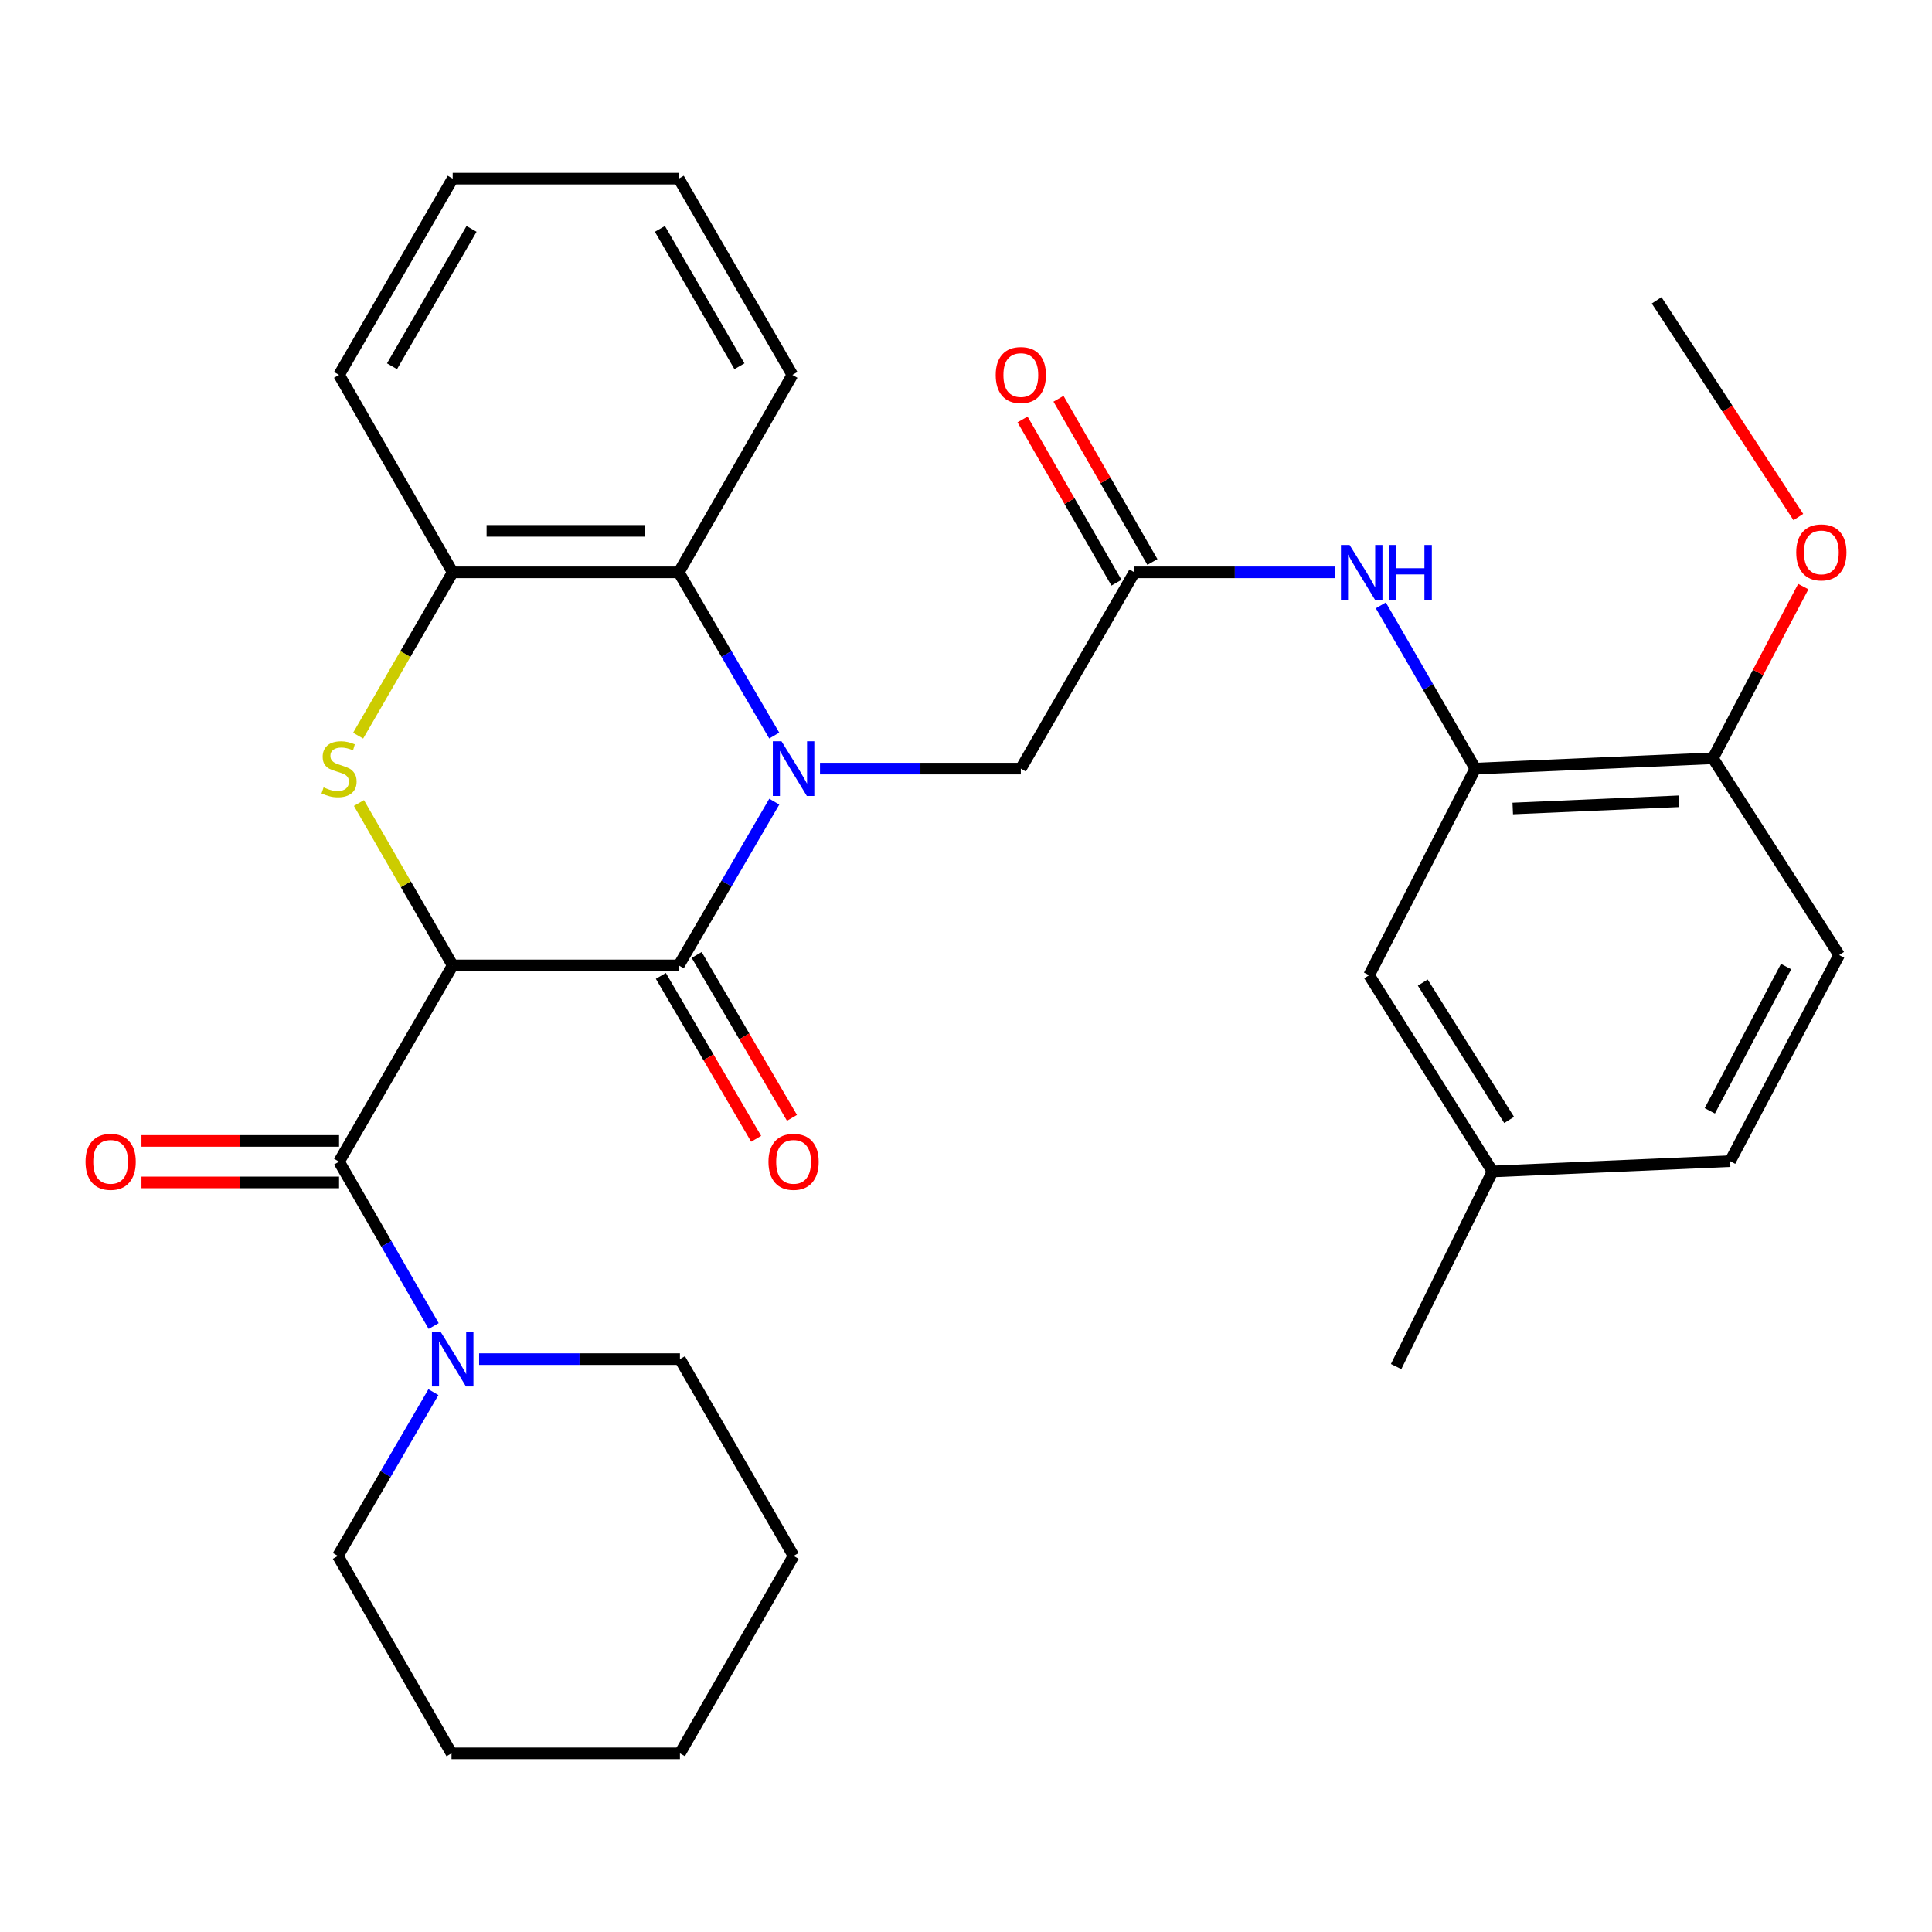 <?xml version='1.0' encoding='iso-8859-1'?>
<svg version='1.1' baseProfile='full'
              xmlns='http://www.w3.org/2000/svg'
                      xmlns:rdkit='http://www.rdkit.org/xml'
                      xmlns:xlink='http://www.w3.org/1999/xlink'
                  xml:space='preserve'
width='1000px' height='1000px' viewBox='0 0 1000 1000'>
<!-- END OF HEADER -->
<rect style='opacity:1.0;fill:#FFFFFF;stroke:none' width='1000' height='1000' x='0' y='0'> </rect>
<path class='bond-1' d='M 234.315,499.702 L 351.329,499.702' style='fill:none;fill-rule:evenodd;stroke:#000000;stroke-width:6px;stroke-linecap:butt;stroke-linejoin:miter;stroke-opacity:1' />
<path class='bond-2' d='M 234.315,499.702 L 210.051,457.675' style='fill:none;fill-rule:evenodd;stroke:#000000;stroke-width:6px;stroke-linecap:butt;stroke-linejoin:miter;stroke-opacity:1' />
<path class='bond-2' d='M 210.051,457.675 L 185.787,415.649' style='fill:none;fill-rule:evenodd;stroke:#CCCC00;stroke-width:6px;stroke-linecap:butt;stroke-linejoin:miter;stroke-opacity:1' />
<path class='bond-3' d='M 234.315,499.702 L 175.498,601.277' style='fill:none;fill-rule:evenodd;stroke:#000000;stroke-width:6px;stroke-linecap:butt;stroke-linejoin:miter;stroke-opacity:1' />
<path class='bond-0' d='M 400.775,414.936 L 376.052,457.319' style='fill:none;fill-rule:evenodd;stroke:#0000FF;stroke-width:6px;stroke-linecap:butt;stroke-linejoin:miter;stroke-opacity:1' />
<path class='bond-0' d='M 376.052,457.319 L 351.329,499.702' style='fill:none;fill-rule:evenodd;stroke:#000000;stroke-width:6px;stroke-linecap:butt;stroke-linejoin:miter;stroke-opacity:1' />
<path class='bond-9' d='M 424.435,397.828 L 476.406,397.828' style='fill:none;fill-rule:evenodd;stroke:#0000FF;stroke-width:6px;stroke-linecap:butt;stroke-linejoin:miter;stroke-opacity:1' />
<path class='bond-9' d='M 476.406,397.828 L 528.377,397.828' style='fill:none;fill-rule:evenodd;stroke:#000000;stroke-width:6px;stroke-linecap:butt;stroke-linejoin:miter;stroke-opacity:1' />
<path class='bond-31' d='M 400.75,380.726 L 376.04,338.483' style='fill:none;fill-rule:evenodd;stroke:#0000FF;stroke-width:6px;stroke-linecap:butt;stroke-linejoin:miter;stroke-opacity:1' />
<path class='bond-31' d='M 376.04,338.483 L 351.329,296.24' style='fill:none;fill-rule:evenodd;stroke:#000000;stroke-width:6px;stroke-linecap:butt;stroke-linejoin:miter;stroke-opacity:1' />
<path class='bond-11' d='M 342.061,505.124 L 366.724,547.281' style='fill:none;fill-rule:evenodd;stroke:#000000;stroke-width:6px;stroke-linecap:butt;stroke-linejoin:miter;stroke-opacity:1' />
<path class='bond-11' d='M 366.724,547.281 L 391.388,589.437' style='fill:none;fill-rule:evenodd;stroke:#FF0000;stroke-width:6px;stroke-linecap:butt;stroke-linejoin:miter;stroke-opacity:1' />
<path class='bond-11' d='M 360.597,494.28 L 385.26,536.437' style='fill:none;fill-rule:evenodd;stroke:#000000;stroke-width:6px;stroke-linecap:butt;stroke-linejoin:miter;stroke-opacity:1' />
<path class='bond-11' d='M 385.26,536.437 L 409.923,578.593' style='fill:none;fill-rule:evenodd;stroke:#FF0000;stroke-width:6px;stroke-linecap:butt;stroke-linejoin:miter;stroke-opacity:1' />
<path class='bond-5' d='M 185.373,380.773 L 209.844,338.507' style='fill:none;fill-rule:evenodd;stroke:#CCCC00;stroke-width:6px;stroke-linecap:butt;stroke-linejoin:miter;stroke-opacity:1' />
<path class='bond-5' d='M 209.844,338.507 L 234.315,296.24' style='fill:none;fill-rule:evenodd;stroke:#000000;stroke-width:6px;stroke-linecap:butt;stroke-linejoin:miter;stroke-opacity:1' />
<path class='bond-6' d='M 175.498,601.277 L 199.984,643.821' style='fill:none;fill-rule:evenodd;stroke:#000000;stroke-width:6px;stroke-linecap:butt;stroke-linejoin:miter;stroke-opacity:1' />
<path class='bond-6' d='M 199.984,643.821 L 224.469,686.366' style='fill:none;fill-rule:evenodd;stroke:#0000FF;stroke-width:6px;stroke-linecap:butt;stroke-linejoin:miter;stroke-opacity:1' />
<path class='bond-12' d='M 175.498,590.54 L 124.361,590.54' style='fill:none;fill-rule:evenodd;stroke:#000000;stroke-width:6px;stroke-linecap:butt;stroke-linejoin:miter;stroke-opacity:1' />
<path class='bond-12' d='M 124.361,590.54 L 73.224,590.54' style='fill:none;fill-rule:evenodd;stroke:#FF0000;stroke-width:6px;stroke-linecap:butt;stroke-linejoin:miter;stroke-opacity:1' />
<path class='bond-12' d='M 175.498,612.015 L 124.361,612.015' style='fill:none;fill-rule:evenodd;stroke:#000000;stroke-width:6px;stroke-linecap:butt;stroke-linejoin:miter;stroke-opacity:1' />
<path class='bond-12' d='M 124.361,612.015 L 73.224,612.015' style='fill:none;fill-rule:evenodd;stroke:#FF0000;stroke-width:6px;stroke-linecap:butt;stroke-linejoin:miter;stroke-opacity:1' />
<path class='bond-4' d='M 351.329,296.24 L 234.315,296.24' style='fill:none;fill-rule:evenodd;stroke:#000000;stroke-width:6px;stroke-linecap:butt;stroke-linejoin:miter;stroke-opacity:1' />
<path class='bond-4' d='M 333.777,274.766 L 251.867,274.766' style='fill:none;fill-rule:evenodd;stroke:#000000;stroke-width:6px;stroke-linecap:butt;stroke-linejoin:miter;stroke-opacity:1' />
<path class='bond-22' d='M 351.329,296.24 L 410.146,194.044' style='fill:none;fill-rule:evenodd;stroke:#000000;stroke-width:6px;stroke-linecap:butt;stroke-linejoin:miter;stroke-opacity:1' />
<path class='bond-23' d='M 234.315,296.24 L 175.498,194.044' style='fill:none;fill-rule:evenodd;stroke:#000000;stroke-width:6px;stroke-linecap:butt;stroke-linejoin:miter;stroke-opacity:1' />
<path class='bond-20' d='M 224.336,720.582 L 199.613,762.965' style='fill:none;fill-rule:evenodd;stroke:#0000FF;stroke-width:6px;stroke-linecap:butt;stroke-linejoin:miter;stroke-opacity:1' />
<path class='bond-20' d='M 199.613,762.965 L 174.89,805.347' style='fill:none;fill-rule:evenodd;stroke:#000000;stroke-width:6px;stroke-linecap:butt;stroke-linejoin:miter;stroke-opacity:1' />
<path class='bond-21' d='M 247.996,703.473 L 299.967,703.473' style='fill:none;fill-rule:evenodd;stroke:#0000FF;stroke-width:6px;stroke-linecap:butt;stroke-linejoin:miter;stroke-opacity:1' />
<path class='bond-21' d='M 299.967,703.473 L 351.937,703.473' style='fill:none;fill-rule:evenodd;stroke:#000000;stroke-width:6px;stroke-linecap:butt;stroke-linejoin:miter;stroke-opacity:1' />
<path class='bond-7' d='M 587.182,296.24 L 528.377,397.828' style='fill:none;fill-rule:evenodd;stroke:#000000;stroke-width:6px;stroke-linecap:butt;stroke-linejoin:miter;stroke-opacity:1' />
<path class='bond-10' d='M 587.182,296.24 L 639.158,296.24' style='fill:none;fill-rule:evenodd;stroke:#000000;stroke-width:6px;stroke-linecap:butt;stroke-linejoin:miter;stroke-opacity:1' />
<path class='bond-10' d='M 639.158,296.24 L 691.135,296.24' style='fill:none;fill-rule:evenodd;stroke:#0000FF;stroke-width:6px;stroke-linecap:butt;stroke-linejoin:miter;stroke-opacity:1' />
<path class='bond-15' d='M 596.488,290.885 L 572.18,248.641' style='fill:none;fill-rule:evenodd;stroke:#000000;stroke-width:6px;stroke-linecap:butt;stroke-linejoin:miter;stroke-opacity:1' />
<path class='bond-15' d='M 572.18,248.641 L 547.872,206.397' style='fill:none;fill-rule:evenodd;stroke:#FF0000;stroke-width:6px;stroke-linecap:butt;stroke-linejoin:miter;stroke-opacity:1' />
<path class='bond-15' d='M 577.875,301.595 L 553.567,259.351' style='fill:none;fill-rule:evenodd;stroke:#000000;stroke-width:6px;stroke-linecap:butt;stroke-linejoin:miter;stroke-opacity:1' />
<path class='bond-15' d='M 553.567,259.351 L 529.259,217.107' style='fill:none;fill-rule:evenodd;stroke:#FF0000;stroke-width:6px;stroke-linecap:butt;stroke-linejoin:miter;stroke-opacity:1' />
<path class='bond-8' d='M 763.621,397.828 L 739.166,355.581' style='fill:none;fill-rule:evenodd;stroke:#000000;stroke-width:6px;stroke-linecap:butt;stroke-linejoin:miter;stroke-opacity:1' />
<path class='bond-8' d='M 739.166,355.581 L 714.711,313.335' style='fill:none;fill-rule:evenodd;stroke:#0000FF;stroke-width:6px;stroke-linecap:butt;stroke-linejoin:miter;stroke-opacity:1' />
<path class='bond-13' d='M 763.621,397.828 L 886.599,392.483' style='fill:none;fill-rule:evenodd;stroke:#000000;stroke-width:6px;stroke-linecap:butt;stroke-linejoin:miter;stroke-opacity:1' />
<path class='bond-13' d='M 783,418.481 L 869.085,414.739' style='fill:none;fill-rule:evenodd;stroke:#000000;stroke-width:6px;stroke-linecap:butt;stroke-linejoin:miter;stroke-opacity:1' />
<path class='bond-14' d='M 763.621,397.828 L 708.657,504.772' style='fill:none;fill-rule:evenodd;stroke:#000000;stroke-width:6px;stroke-linecap:butt;stroke-linejoin:miter;stroke-opacity:1' />
<path class='bond-16' d='M 886.599,392.483 L 951.93,494.333' style='fill:none;fill-rule:evenodd;stroke:#000000;stroke-width:6px;stroke-linecap:butt;stroke-linejoin:miter;stroke-opacity:1' />
<path class='bond-19' d='M 886.599,392.483 L 909.988,348.046' style='fill:none;fill-rule:evenodd;stroke:#000000;stroke-width:6px;stroke-linecap:butt;stroke-linejoin:miter;stroke-opacity:1' />
<path class='bond-19' d='M 909.988,348.046 L 933.377,303.61' style='fill:none;fill-rule:evenodd;stroke:#FF0000;stroke-width:6px;stroke-linecap:butt;stroke-linejoin:miter;stroke-opacity:1' />
<path class='bond-17' d='M 708.657,504.772 L 772.533,606.348' style='fill:none;fill-rule:evenodd;stroke:#000000;stroke-width:6px;stroke-linecap:butt;stroke-linejoin:miter;stroke-opacity:1' />
<path class='bond-17' d='M 736.418,508.577 L 781.13,579.68' style='fill:none;fill-rule:evenodd;stroke:#000000;stroke-width:6px;stroke-linecap:butt;stroke-linejoin:miter;stroke-opacity:1' />
<path class='bond-34' d='M 951.93,494.333 L 895.511,601.003' style='fill:none;fill-rule:evenodd;stroke:#000000;stroke-width:6px;stroke-linecap:butt;stroke-linejoin:miter;stroke-opacity:1' />
<path class='bond-34' d='M 924.484,500.293 L 884.991,574.962' style='fill:none;fill-rule:evenodd;stroke:#000000;stroke-width:6px;stroke-linecap:butt;stroke-linejoin:miter;stroke-opacity:1' />
<path class='bond-18' d='M 772.533,606.348 L 895.511,601.003' style='fill:none;fill-rule:evenodd;stroke:#000000;stroke-width:6px;stroke-linecap:butt;stroke-linejoin:miter;stroke-opacity:1' />
<path class='bond-24' d='M 772.533,606.348 L 722.628,707.327' style='fill:none;fill-rule:evenodd;stroke:#000000;stroke-width:6px;stroke-linecap:butt;stroke-linejoin:miter;stroke-opacity:1' />
<path class='bond-25' d='M 930.822,267.622 L 894.15,211.536' style='fill:none;fill-rule:evenodd;stroke:#FF0000;stroke-width:6px;stroke-linecap:butt;stroke-linejoin:miter;stroke-opacity:1' />
<path class='bond-25' d='M 894.15,211.536 L 857.477,155.449' style='fill:none;fill-rule:evenodd;stroke:#000000;stroke-width:6px;stroke-linecap:butt;stroke-linejoin:miter;stroke-opacity:1' />
<path class='bond-26' d='M 174.89,805.347 L 233.707,907.531' style='fill:none;fill-rule:evenodd;stroke:#000000;stroke-width:6px;stroke-linecap:butt;stroke-linejoin:miter;stroke-opacity:1' />
<path class='bond-27' d='M 351.937,703.473 L 410.754,805.347' style='fill:none;fill-rule:evenodd;stroke:#000000;stroke-width:6px;stroke-linecap:butt;stroke-linejoin:miter;stroke-opacity:1' />
<path class='bond-33' d='M 410.146,194.044 L 351.329,92.469' style='fill:none;fill-rule:evenodd;stroke:#000000;stroke-width:6px;stroke-linecap:butt;stroke-linejoin:miter;stroke-opacity:1' />
<path class='bond-33' d='M 382.739,189.569 L 341.568,118.466' style='fill:none;fill-rule:evenodd;stroke:#000000;stroke-width:6px;stroke-linecap:butt;stroke-linejoin:miter;stroke-opacity:1' />
<path class='bond-29' d='M 175.498,194.044 L 234.315,92.469' style='fill:none;fill-rule:evenodd;stroke:#000000;stroke-width:6px;stroke-linecap:butt;stroke-linejoin:miter;stroke-opacity:1' />
<path class='bond-29' d='M 202.905,189.569 L 244.077,118.466' style='fill:none;fill-rule:evenodd;stroke:#000000;stroke-width:6px;stroke-linecap:butt;stroke-linejoin:miter;stroke-opacity:1' />
<path class='bond-32' d='M 233.707,907.531 L 351.937,907.531' style='fill:none;fill-rule:evenodd;stroke:#000000;stroke-width:6px;stroke-linecap:butt;stroke-linejoin:miter;stroke-opacity:1' />
<path class='bond-30' d='M 410.754,805.347 L 351.937,907.531' style='fill:none;fill-rule:evenodd;stroke:#000000;stroke-width:6px;stroke-linecap:butt;stroke-linejoin:miter;stroke-opacity:1' />
<path class='bond-28' d='M 351.329,92.469 L 234.315,92.469' style='fill:none;fill-rule:evenodd;stroke:#000000;stroke-width:6px;stroke-linecap:butt;stroke-linejoin:miter;stroke-opacity:1' />
<path  class='atom-1' d='M 404.494 383.668
L 413.774 398.668
Q 414.694 400.148, 416.174 402.828
Q 417.654 405.508, 417.734 405.668
L 417.734 383.668
L 421.494 383.668
L 421.494 411.988
L 417.614 411.988
L 407.654 395.588
Q 406.494 393.668, 405.254 391.468
Q 404.054 389.268, 403.694 388.588
L 403.694 411.988
L 400.014 411.988
L 400.014 383.668
L 404.494 383.668
' fill='#0000FF'/>
<path  class='atom-3' d='M 167.498 407.548
Q 167.818 407.668, 169.138 408.228
Q 170.458 408.788, 171.898 409.148
Q 173.378 409.468, 174.818 409.468
Q 177.498 409.468, 179.058 408.188
Q 180.618 406.868, 180.618 404.588
Q 180.618 403.028, 179.818 402.068
Q 179.058 401.108, 177.858 400.588
Q 176.658 400.068, 174.658 399.468
Q 172.138 398.708, 170.618 397.988
Q 169.138 397.268, 168.058 395.748
Q 167.018 394.228, 167.018 391.668
Q 167.018 388.108, 169.418 385.908
Q 171.858 383.708, 176.658 383.708
Q 179.938 383.708, 183.658 385.268
L 182.738 388.348
Q 179.338 386.948, 176.778 386.948
Q 174.018 386.948, 172.498 388.108
Q 170.978 389.228, 171.018 391.188
Q 171.018 392.708, 171.778 393.628
Q 172.578 394.548, 173.698 395.068
Q 174.858 395.588, 176.778 396.188
Q 179.338 396.988, 180.858 397.788
Q 182.378 398.588, 183.458 400.228
Q 184.578 401.828, 184.578 404.588
Q 184.578 408.508, 181.938 410.628
Q 179.338 412.708, 174.978 412.708
Q 172.458 412.708, 170.538 412.148
Q 168.658 411.628, 166.418 410.708
L 167.498 407.548
' fill='#CCCC00'/>
<path  class='atom-7' d='M 228.055 689.313
L 237.335 704.313
Q 238.255 705.793, 239.735 708.473
Q 241.215 711.153, 241.295 711.313
L 241.295 689.313
L 245.055 689.313
L 245.055 717.633
L 241.175 717.633
L 231.215 701.233
Q 230.055 699.313, 228.815 697.113
Q 227.615 694.913, 227.255 694.233
L 227.255 717.633
L 223.575 717.633
L 223.575 689.313
L 228.055 689.313
' fill='#0000FF'/>
<path  class='atom-11' d='M 698.556 282.08
L 707.836 297.08
Q 708.756 298.56, 710.236 301.24
Q 711.716 303.92, 711.796 304.08
L 711.796 282.08
L 715.556 282.08
L 715.556 310.4
L 711.676 310.4
L 701.716 294
Q 700.556 292.08, 699.316 289.88
Q 698.116 287.68, 697.756 287
L 697.756 310.4
L 694.076 310.4
L 694.076 282.08
L 698.556 282.08
' fill='#0000FF'/>
<path  class='atom-11' d='M 718.956 282.08
L 722.796 282.08
L 722.796 294.12
L 737.276 294.12
L 737.276 282.08
L 741.116 282.08
L 741.116 310.4
L 737.276 310.4
L 737.276 297.32
L 722.796 297.32
L 722.796 310.4
L 718.956 310.4
L 718.956 282.08
' fill='#0000FF'/>
<path  class='atom-12' d='M 397.754 601.357
Q 397.754 594.557, 401.114 590.757
Q 404.474 586.957, 410.754 586.957
Q 417.034 586.957, 420.394 590.757
Q 423.754 594.557, 423.754 601.357
Q 423.754 608.237, 420.354 612.157
Q 416.954 616.037, 410.754 616.037
Q 404.514 616.037, 401.114 612.157
Q 397.754 608.277, 397.754 601.357
M 410.754 612.837
Q 415.074 612.837, 417.394 609.957
Q 419.754 607.037, 419.754 601.357
Q 419.754 595.797, 417.394 592.997
Q 415.074 590.157, 410.754 590.157
Q 406.434 590.157, 404.074 592.957
Q 401.754 595.757, 401.754 601.357
Q 401.754 607.077, 404.074 609.957
Q 406.434 612.837, 410.754 612.837
' fill='#FF0000'/>
<path  class='atom-13' d='M 44.268 601.357
Q 44.268 594.557, 47.628 590.757
Q 50.988 586.957, 57.268 586.957
Q 63.548 586.957, 66.908 590.757
Q 70.268 594.557, 70.268 601.357
Q 70.268 608.237, 66.868 612.157
Q 63.468 616.037, 57.268 616.037
Q 51.028 616.037, 47.628 612.157
Q 44.268 608.277, 44.268 601.357
M 57.268 612.837
Q 61.588 612.837, 63.908 609.957
Q 66.268 607.037, 66.268 601.357
Q 66.268 595.797, 63.908 592.997
Q 61.588 590.157, 57.268 590.157
Q 52.948 590.157, 50.588 592.957
Q 48.268 595.757, 48.268 601.357
Q 48.268 607.077, 50.588 609.957
Q 52.948 612.837, 57.268 612.837
' fill='#FF0000'/>
<path  class='atom-16' d='M 515.377 194.124
Q 515.377 187.324, 518.737 183.524
Q 522.097 179.724, 528.377 179.724
Q 534.657 179.724, 538.017 183.524
Q 541.377 187.324, 541.377 194.124
Q 541.377 201.004, 537.977 204.924
Q 534.577 208.804, 528.377 208.804
Q 522.137 208.804, 518.737 204.924
Q 515.377 201.044, 515.377 194.124
M 528.377 205.604
Q 532.697 205.604, 535.017 202.724
Q 537.377 199.804, 537.377 194.124
Q 537.377 188.564, 535.017 185.764
Q 532.697 182.924, 528.377 182.924
Q 524.057 182.924, 521.697 185.724
Q 519.377 188.524, 519.377 194.124
Q 519.377 199.844, 521.697 202.724
Q 524.057 205.604, 528.377 205.604
' fill='#FF0000'/>
<path  class='atom-20' d='M 929.732 285.917
Q 929.732 279.117, 933.092 275.317
Q 936.452 271.517, 942.732 271.517
Q 949.012 271.517, 952.372 275.317
Q 955.732 279.117, 955.732 285.917
Q 955.732 292.797, 952.332 296.717
Q 948.932 300.597, 942.732 300.597
Q 936.492 300.597, 933.092 296.717
Q 929.732 292.837, 929.732 285.917
M 942.732 297.397
Q 947.052 297.397, 949.372 294.517
Q 951.732 291.597, 951.732 285.917
Q 951.732 280.357, 949.372 277.557
Q 947.052 274.717, 942.732 274.717
Q 938.412 274.717, 936.052 277.517
Q 933.732 280.317, 933.732 285.917
Q 933.732 291.637, 936.052 294.517
Q 938.412 297.397, 942.732 297.397
' fill='#FF0000'/>
</svg>
